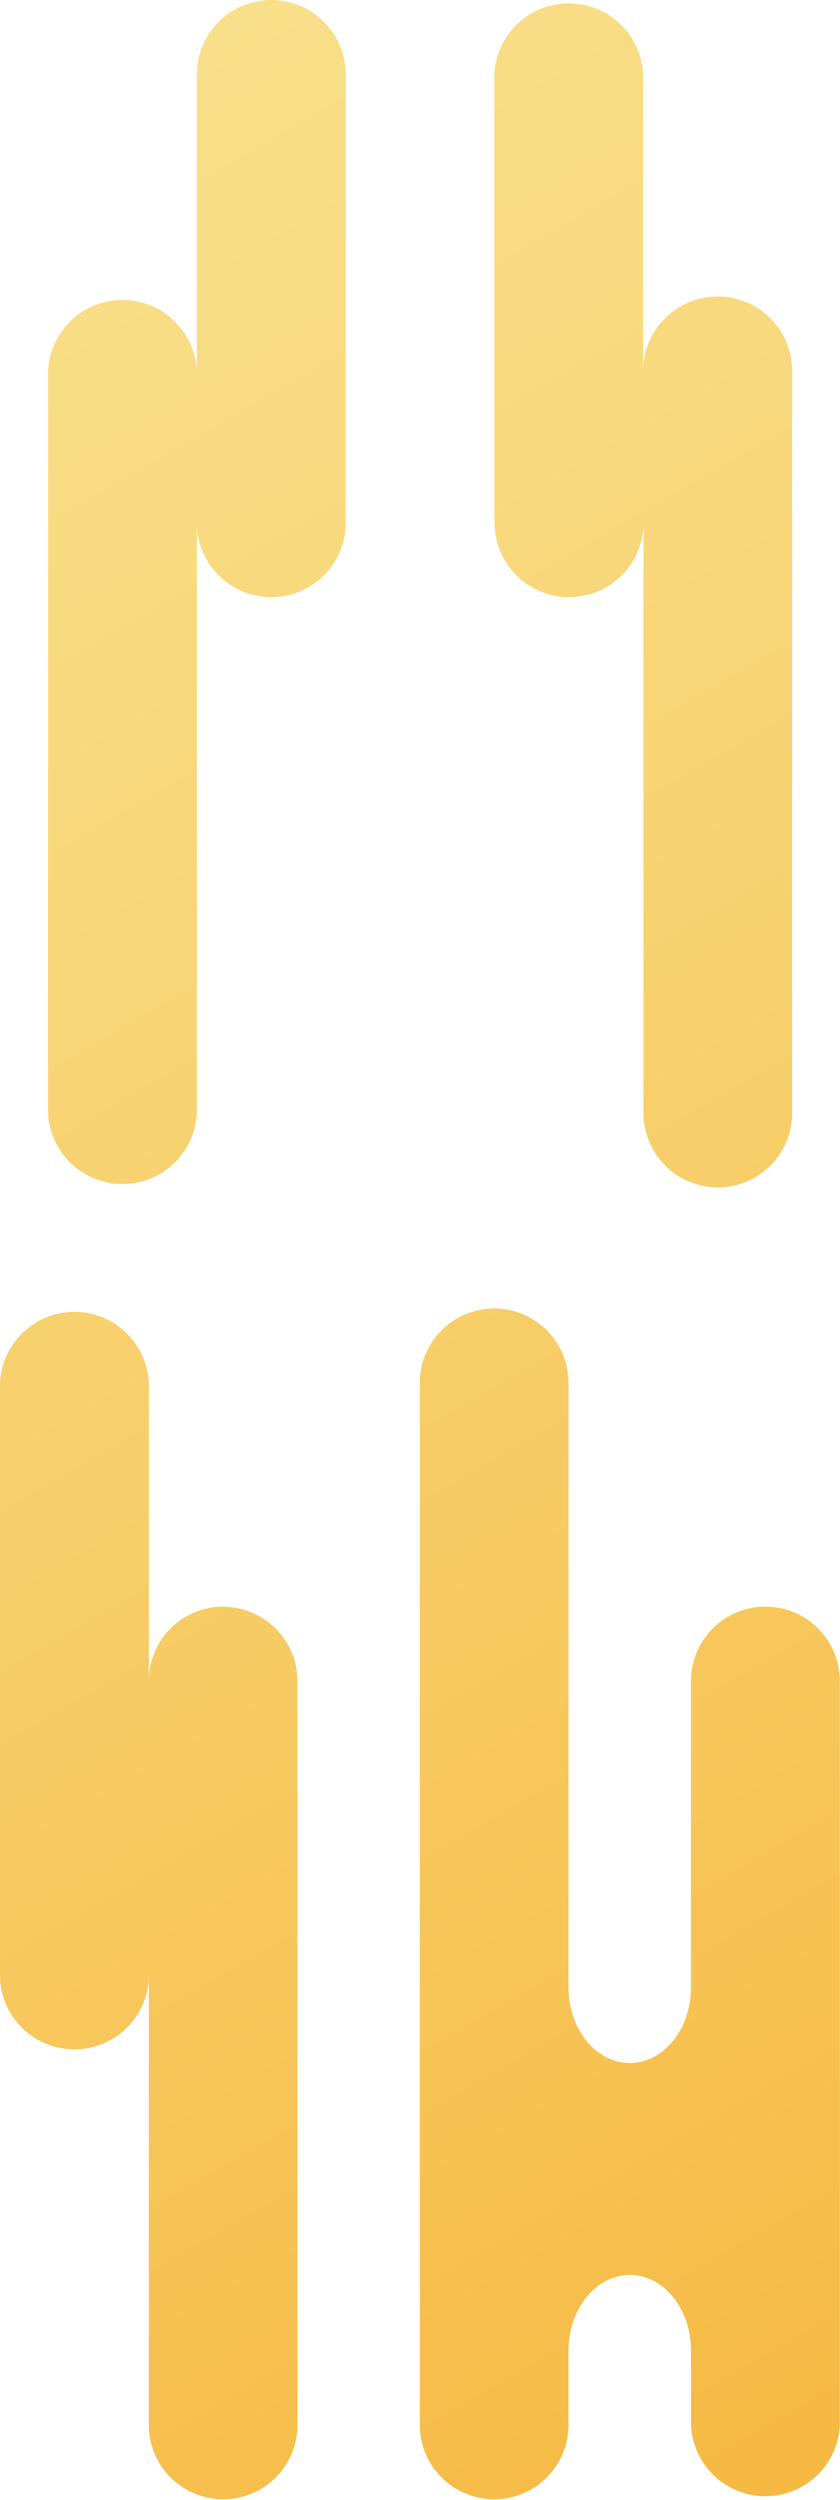<?xml version="1.0" encoding="UTF-8"?> <svg xmlns="http://www.w3.org/2000/svg" xmlns:xlink="http://www.w3.org/1999/xlink" viewBox="0 0 49.84 148.24"><linearGradient id="a" gradientUnits="userSpaceOnUse" x1="61.36" x2="-10.75" y1="139.71" y2="14.81"><stop offset="0" stop-color="#f6b942"></stop><stop offset=".29" stop-color="#f7c65a"></stop><stop offset=".75" stop-color="#f8d87c"></stop><stop offset="1" stop-color="#f8df89"></stop></linearGradient><path d="m29.33 30.78v-26.37a4.42 4.42 0 0 1 8.83 0v17.59a4.41 4.41 0 1 1 8.84 0v44a4.41 4.41 0 0 1 -8.82 0v-35.22a4.42 4.42 0 1 1 -8.83 0zm-13.24-30.78a4.42 4.42 0 0 0 -4.41 4.41v17.59a4.42 4.42 0 0 0 -8.83 0v44a4.42 4.42 0 0 0 8.83 0v-35.22a4.42 4.42 0 1 0 8.83 0v-26.37a4.42 4.42 0 0 0 -4.42-4.41zm29.34 95.27a4.41 4.41 0 0 0 -4.43 4.41v18.15c0 2.49-1.62 4.5-3.63 4.5s-3.64-2-3.64-4.5v-35.83a4.41 4.41 0 0 0 -8.82 0v61.79a4.41 4.41 0 0 0 8.82 0v-4.39c0-2.49 1.63-4.5 3.64-4.5s3.63 2 3.63 4.5v4.41a4.42 4.42 0 0 0 8.83 0v-44.13a4.41 4.41 0 0 0 -4.4-4.41zm-32.19 0a4.41 4.41 0 0 0 -4.41 4.43v-17.7a4.42 4.42 0 0 0 -8.83 0v35.31a4.42 4.42 0 0 0 8.83 0v26.48a4.41 4.41 0 1 0 8.82 0v-44.09a4.41 4.41 0 0 0 -4.41-4.42z" fill="url(#a)"></path></svg> 